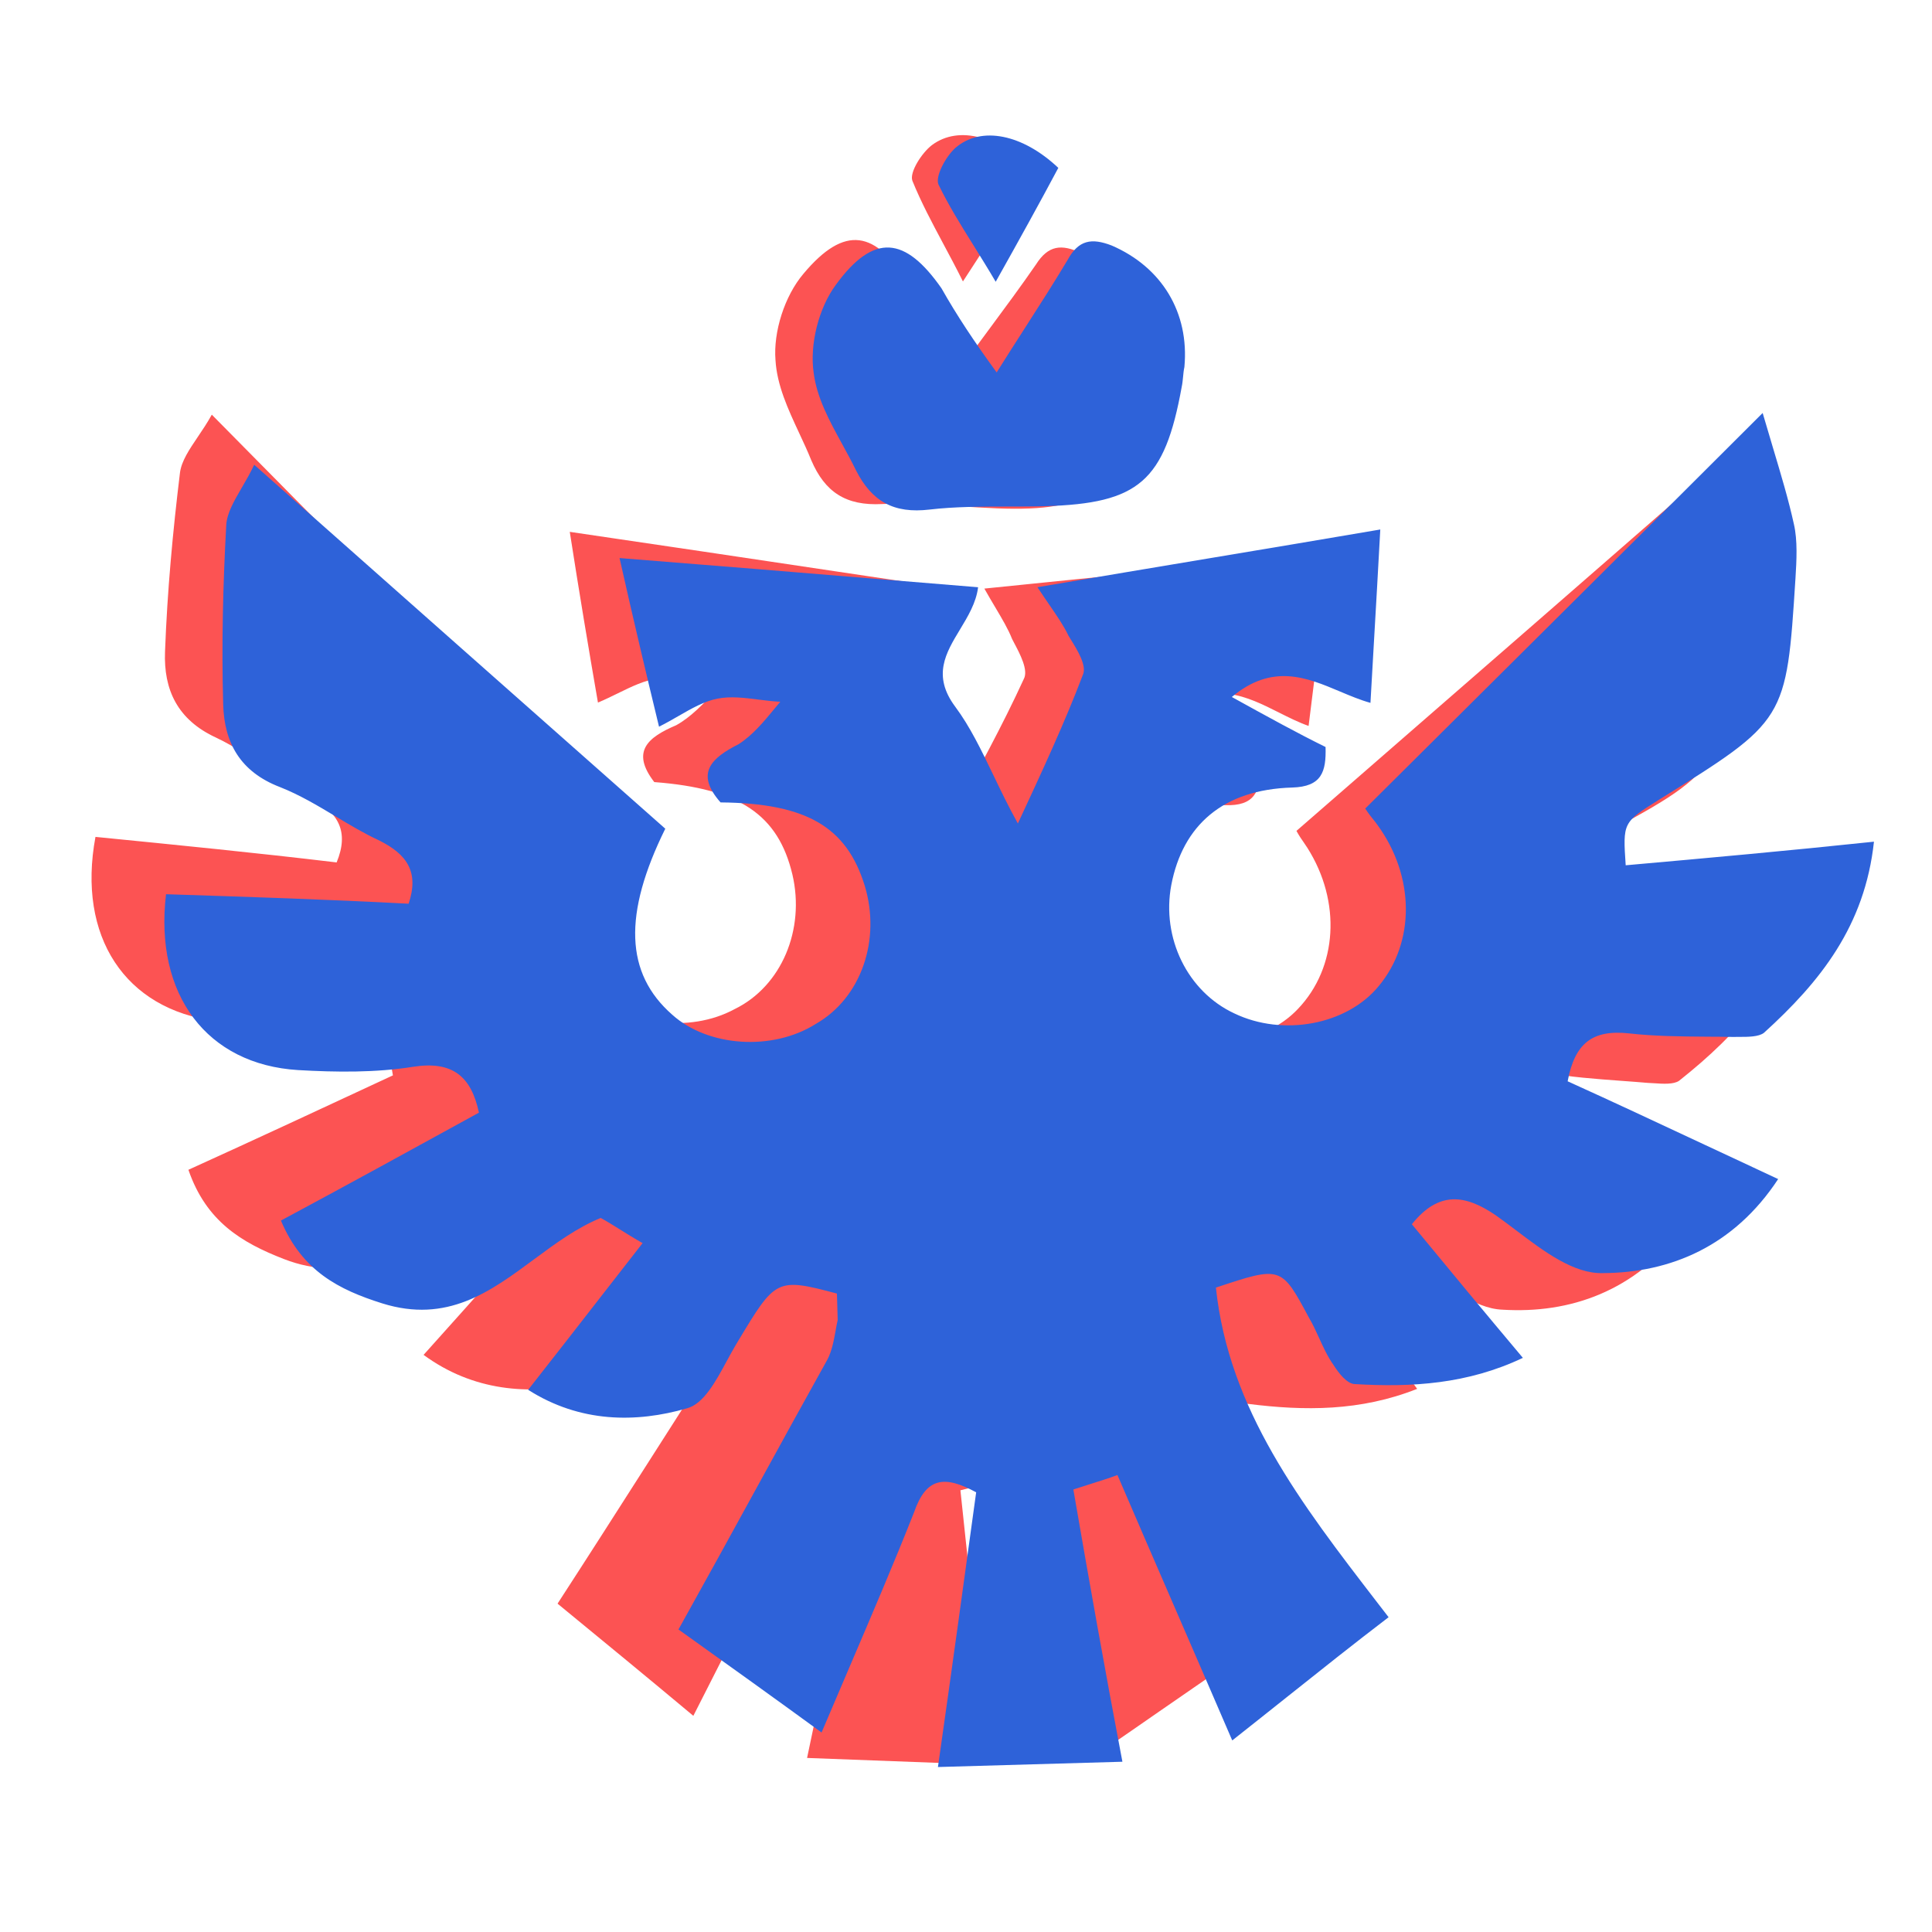 <svg width="46" height="46" viewBox="0 0 46 46" fill="none" xmlns="http://www.w3.org/2000/svg">
<path fill-rule="evenodd" clip-rule="evenodd" d="M24.593 4.096C24.092 4.901 23.551 5.744 22.927 6.701C22.77 6.385 22.612 6.09 22.459 5.804L22.459 5.804L22.459 5.804C22.186 5.293 21.93 4.813 21.723 4.303C21.651 4.104 21.943 3.644 22.186 3.457C22.831 2.972 23.802 3.243 24.593 4.096ZM23.55 7.84L23.551 7.839C23.938 7.316 24.31 6.813 24.667 6.296C24.959 5.836 25.274 5.808 25.736 6.022C26.891 6.614 27.476 7.734 27.271 9.021C27.249 9.098 27.236 9.176 27.223 9.254L27.223 9.254C27.21 9.332 27.198 9.41 27.175 9.488C26.622 11.702 25.976 12.188 23.744 12.104C23.445 12.093 23.142 12.073 22.838 12.053L22.838 12.053L22.838 12.053C22.225 12.012 21.606 11.972 21.002 12.001C20.138 12.047 19.64 11.715 19.316 10.958C19.228 10.74 19.128 10.525 19.028 10.311L19.028 10.311C18.762 9.74 18.499 9.173 18.464 8.573C18.411 7.904 18.678 7.051 19.129 6.519C20.115 5.34 20.855 5.486 21.63 6.77C21.957 7.449 22.326 8.09 22.807 8.853C23.061 8.501 23.309 8.166 23.55 7.84ZM15.138 31.442C16.131 30.014 16.153 29.983 17.565 30.461L17.541 31.087C17.518 31.169 17.497 31.252 17.476 31.337C17.416 31.576 17.355 31.819 17.232 32.017C16.607 32.981 15.992 33.945 15.363 34.931C14.692 35.981 14.005 37.057 13.275 38.182C13.347 38.242 13.421 38.302 13.494 38.362C14.394 39.101 15.419 39.942 16.508 40.853C16.769 40.336 17.023 39.837 17.271 39.351C17.907 38.101 18.5 36.937 19.052 35.772C19.396 34.961 19.828 34.938 20.556 35.397C20.125 37.498 19.693 39.6 19.216 41.856L23.602 42.021C23.332 39.815 23.098 37.688 22.867 35.483C23.016 35.445 23.154 35.411 23.287 35.379C23.507 35.325 23.713 35.275 23.936 35.21C24.308 36.263 24.681 37.306 25.062 38.374C25.444 39.443 25.834 40.536 26.242 41.688C26.712 41.366 27.159 41.056 27.594 40.754C28.465 40.151 29.288 39.58 30.146 39.011C30.064 38.888 29.982 38.765 29.9 38.643C28.243 36.167 26.682 33.835 26.568 30.916C28.152 30.505 28.152 30.505 28.731 31.782C28.809 31.935 28.872 32.101 28.936 32.27C29.022 32.498 29.11 32.73 29.237 32.938C29.347 33.138 29.533 33.419 29.728 33.427C31.055 33.594 32.389 33.605 33.742 33.068C32.884 31.898 32.101 30.81 31.318 29.722C32.014 28.963 32.636 29.104 33.322 29.64C33.471 29.761 33.624 29.894 33.779 30.028C34.41 30.575 35.082 31.157 35.773 31.183C37.378 31.282 38.927 30.752 40.082 29.227C39.51 28.913 38.951 28.605 38.401 28.301C37.325 27.708 36.283 27.133 35.24 26.575C35.47 25.681 35.913 25.384 36.77 25.534C37.383 25.645 37.999 25.69 38.615 25.735C38.82 25.75 39.026 25.765 39.231 25.783C39.276 25.785 39.325 25.788 39.377 25.791C39.593 25.806 39.848 25.823 39.978 25.733C41.393 24.609 42.538 23.358 42.887 21.371C40.844 21.451 38.921 21.497 36.959 21.541C36.958 20.521 36.958 20.521 37.838 20.044C39.456 19.182 40.246 18.761 40.691 18.105C41.115 17.48 41.225 16.642 41.439 15.003C41.495 14.574 41.551 14.105 41.488 13.71C41.397 13.114 41.265 12.535 41.11 11.859C41.05 11.597 40.987 11.321 40.922 11.023C37.835 13.721 34.966 16.217 32.097 18.714C31.687 19.07 31.278 19.426 30.868 19.783C30.937 19.909 30.992 19.987 31.042 20.058C31.072 20.101 31.099 20.14 31.127 20.185C31.942 21.47 31.844 23.035 30.905 24.02C30.088 24.891 28.552 25.069 27.438 24.439C26.362 23.849 25.823 22.535 26.144 21.292C26.51 19.894 27.52 19.108 29.165 19.17C29.87 19.197 30.001 18.849 30.023 18.261C29.37 17.884 28.719 17.467 27.877 16.926C28.895 16.183 29.687 16.581 30.453 16.966C30.688 17.084 30.921 17.201 31.157 17.284C31.214 16.828 31.27 16.377 31.326 15.926C31.438 15.024 31.55 14.122 31.664 13.185C30.267 13.329 28.909 13.464 27.55 13.6C26.192 13.735 24.834 13.87 23.437 14.014C23.53 14.179 23.616 14.324 23.695 14.457C23.864 14.742 24 14.97 24.098 15.215C24.11 15.24 24.124 15.265 24.138 15.292C24.286 15.571 24.491 15.956 24.376 16.167C23.863 17.285 23.274 18.361 22.6 19.59L22.6 19.59C22.405 19.178 22.245 18.778 22.091 18.396C21.844 17.781 21.616 17.214 21.296 16.718C20.798 15.946 21.158 15.432 21.532 14.896C21.743 14.594 21.958 14.286 22.028 13.922C21.326 13.817 20.626 13.712 19.927 13.608C17.828 13.294 15.73 12.98 13.566 12.663C13.787 14.083 14.011 15.425 14.237 16.728C14.402 16.659 14.56 16.581 14.714 16.506C15.041 16.346 15.348 16.195 15.67 16.154C15.982 16.114 16.308 16.177 16.64 16.241C16.81 16.274 16.982 16.308 17.154 16.327C17.109 16.374 17.064 16.422 17.019 16.469C16.736 16.769 16.444 17.078 16.099 17.268C15.421 17.556 15.017 17.894 15.578 18.621C17.611 18.776 18.529 19.399 18.867 20.823C19.172 22.129 18.611 23.48 17.492 24.026C16.412 24.613 14.89 24.399 14.097 23.585C13.039 22.526 13.092 21.116 14.224 19.159C11.201 16.104 8.178 13.05 5.043 9.873C4.939 10.062 4.822 10.236 4.711 10.4C4.505 10.705 4.321 10.978 4.285 11.256C4.114 12.662 3.983 14.069 3.929 15.518C3.895 16.418 4.221 17.137 5.146 17.563C5.598 17.777 6.01 18.063 6.419 18.346C6.744 18.571 7.067 18.795 7.407 18.982C8.059 19.359 8.317 19.8 8.015 20.534C6.102 20.305 4.188 20.116 2.273 19.926C1.831 22.302 2.982 24.031 5.129 24.308C6.026 24.42 6.965 24.494 7.87 24.411C8.814 24.328 9.23 24.736 9.355 25.604C7.718 26.366 6.082 27.128 4.486 27.852C4.91 29.084 5.754 29.586 6.759 29.977C8.267 30.561 9.343 29.87 10.43 29.172C10.96 28.832 11.492 28.491 12.077 28.294C12.211 28.378 12.355 28.481 12.512 28.595C12.67 28.709 12.841 28.833 13.033 28.957C12.706 29.324 12.383 29.687 12.06 30.049C11.414 30.775 10.768 31.5 10.085 32.259C11.269 33.127 12.599 33.216 13.824 32.948C14.225 32.871 14.547 32.361 14.846 31.887C14.93 31.753 15.012 31.623 15.094 31.505L15.138 31.442Z" fill="#FC5353"/>
<g style="mix-blend-mode:multiply">
<path fill-rule="evenodd" clip-rule="evenodd" d="M25.198 3.997C24.752 4.834 24.267 5.712 23.707 6.709C23.529 6.404 23.351 6.12 23.18 5.844C22.873 5.352 22.585 4.89 22.345 4.394C22.261 4.2 22.521 3.721 22.751 3.518C23.364 2.99 24.351 3.197 25.198 3.997ZM23.73 8.867C23.96 8.499 24.186 8.148 24.406 7.805L24.406 7.805C24.758 7.256 25.096 6.73 25.419 6.189C25.68 5.71 25.992 5.662 26.468 5.845C27.661 6.36 28.32 7.44 28.2 8.738C28.183 8.817 28.175 8.896 28.168 8.975C28.16 9.053 28.153 9.132 28.136 9.211C27.729 11.46 27.117 11.988 24.881 12.052C24.582 12.061 24.278 12.061 23.973 12.061C23.358 12.062 22.737 12.062 22.136 12.132C21.276 12.235 20.757 11.936 20.382 11.201C20.28 10.99 20.166 10.782 20.052 10.574L20.052 10.574C19.749 10.021 19.448 9.472 19.373 8.875C19.276 8.211 19.486 7.341 19.902 6.78C20.808 5.537 21.556 5.633 22.416 6.864C22.788 7.521 23.198 8.137 23.73 8.867ZM17.568 31.94C18.465 30.448 18.484 30.415 19.927 30.799L19.945 31.427C19.927 31.509 19.911 31.594 19.896 31.68C19.852 31.922 19.807 32.169 19.697 32.376C19.137 33.38 18.587 34.383 18.023 35.41C17.423 36.504 16.808 37.624 16.154 38.797C16.23 38.851 16.307 38.906 16.385 38.962C17.333 39.64 18.412 40.412 19.561 41.25C19.787 40.716 20.008 40.201 20.223 39.699C20.775 38.408 21.29 37.206 21.764 36.005C22.054 35.173 22.485 35.121 23.242 35.531C22.95 37.659 22.658 39.787 22.332 42.072L26.724 41.946C26.308 39.76 25.933 37.651 25.556 35.464C25.702 35.416 25.838 35.373 25.968 35.332C26.185 35.264 26.388 35.2 26.606 35.12C27.047 36.147 27.489 37.165 27.941 38.207C28.393 39.249 28.855 40.315 29.339 41.439C29.787 41.086 30.213 40.746 30.628 40.416C31.458 39.755 32.242 39.131 33.062 38.505C32.971 38.388 32.881 38.271 32.791 38.154C30.972 35.791 29.258 33.565 28.95 30.657C30.505 30.141 30.505 30.141 31.168 31.378C31.256 31.525 31.33 31.688 31.405 31.852C31.506 32.074 31.609 32.3 31.75 32.499C31.873 32.692 32.077 32.961 32.273 32.955C33.61 33.034 34.942 32.956 36.259 32.33C35.324 31.219 34.47 30.184 33.616 29.149L33.616 29.148C34.26 28.345 34.891 28.444 35.611 28.934C35.769 29.045 35.93 29.167 36.094 29.291C36.761 29.796 37.47 30.332 38.163 30.312C39.772 30.305 41.285 29.673 42.337 28.073C41.745 27.797 41.166 27.526 40.596 27.26C39.482 26.738 38.403 26.233 37.325 25.745C37.495 24.837 37.917 24.511 38.783 24.604C39.404 24.674 40.022 24.678 40.64 24.683C40.846 24.684 41.052 24.685 41.258 24.689C41.304 24.688 41.353 24.688 41.404 24.688C41.622 24.688 41.877 24.688 42.001 24.589C43.34 23.373 44.401 22.047 44.618 20.04C42.583 20.255 40.665 20.428 38.707 20.602C38.639 19.584 38.639 19.584 39.487 19.049C42.533 17.156 42.533 17.156 42.749 13.774C42.776 13.342 42.802 12.87 42.712 12.48C42.582 11.89 42.411 11.321 42.212 10.656C42.135 10.398 42.053 10.126 41.968 9.833C39.065 12.732 36.365 15.416 33.665 18.099C33.279 18.483 32.893 18.866 32.506 19.251C32.584 19.372 32.644 19.447 32.699 19.514C32.731 19.554 32.762 19.592 32.792 19.635C33.691 20.865 33.697 22.435 32.825 23.48C32.066 24.405 30.544 24.684 29.389 24.129C28.276 23.611 27.65 22.334 27.888 21.071C28.161 19.651 29.118 18.799 30.765 18.751C31.471 18.731 31.578 18.375 31.561 17.786C30.885 17.453 30.207 17.08 29.329 16.595C30.297 15.786 31.114 16.131 31.906 16.465C32.148 16.567 32.389 16.668 32.63 16.735C32.656 16.276 32.682 15.822 32.708 15.368C32.761 14.459 32.813 13.551 32.864 12.607C31.478 12.844 30.13 13.069 28.783 13.294C27.435 13.519 26.087 13.745 24.701 13.981C24.805 14.139 24.901 14.279 24.988 14.406C25.176 14.68 25.327 14.899 25.441 15.137C25.455 15.161 25.471 15.185 25.486 15.211C25.653 15.48 25.883 15.851 25.782 16.069C25.344 17.22 24.826 18.334 24.235 19.607L24.235 19.607C24.013 19.207 23.826 18.819 23.648 18.448C23.36 17.85 23.095 17.298 22.742 16.824C22.193 16.086 22.518 15.548 22.857 14.988C23.047 14.673 23.242 14.351 23.288 13.982C22.58 13.924 21.874 13.866 21.168 13.808C19.051 13.633 16.934 13.459 14.751 13.287C15.066 14.69 15.379 16.016 15.691 17.302C15.852 17.222 16.005 17.134 16.153 17.049C16.469 16.867 16.766 16.696 17.085 16.634C17.394 16.573 17.724 16.614 18.059 16.657C18.231 16.678 18.405 16.7 18.578 16.709C18.537 16.758 18.495 16.809 18.453 16.859C18.19 17.178 17.919 17.506 17.587 17.718C16.929 18.051 16.547 18.416 17.156 19.105C19.198 19.124 20.156 19.685 20.588 21.086C20.979 22.37 20.509 23.757 19.427 24.377C18.387 25.035 16.853 24.922 16.007 24.161C14.879 23.173 14.838 21.762 15.84 19.731C12.618 16.88 9.396 14.03 6.052 11.065C5.962 11.26 5.856 11.441 5.756 11.613C5.571 11.931 5.405 12.216 5.387 12.497C5.31 13.912 5.273 15.326 5.314 16.777C5.34 17.679 5.714 18.375 6.666 18.74C7.131 18.923 7.562 19.181 7.99 19.437C8.329 19.641 8.667 19.843 9.018 20.006C9.695 20.34 9.982 20.764 9.729 21.517C7.803 21.415 5.878 21.353 3.953 21.291L3.953 21.291C3.669 23.693 4.933 25.344 7.096 25.478C8 25.53 8.943 25.543 9.841 25.399C10.779 25.254 11.222 25.634 11.403 26.492L11.403 26.492C9.819 27.362 8.235 28.232 6.689 29.061C7.195 30.264 8.071 30.709 9.101 31.033C10.646 31.516 11.675 30.754 12.714 29.985C13.221 29.61 13.73 29.234 14.302 28.999C14.441 29.073 14.591 29.167 14.756 29.27C14.921 29.373 15.101 29.486 15.3 29.598C14.997 29.986 14.699 30.37 14.4 30.753C13.803 31.521 13.206 32.288 12.575 33.091C13.814 33.88 15.149 33.88 16.355 33.532C16.751 33.428 17.038 32.898 17.305 32.404C17.381 32.265 17.454 32.129 17.528 32.006L17.568 31.94Z" fill="#2E62D9"/>
</g>
</svg>
